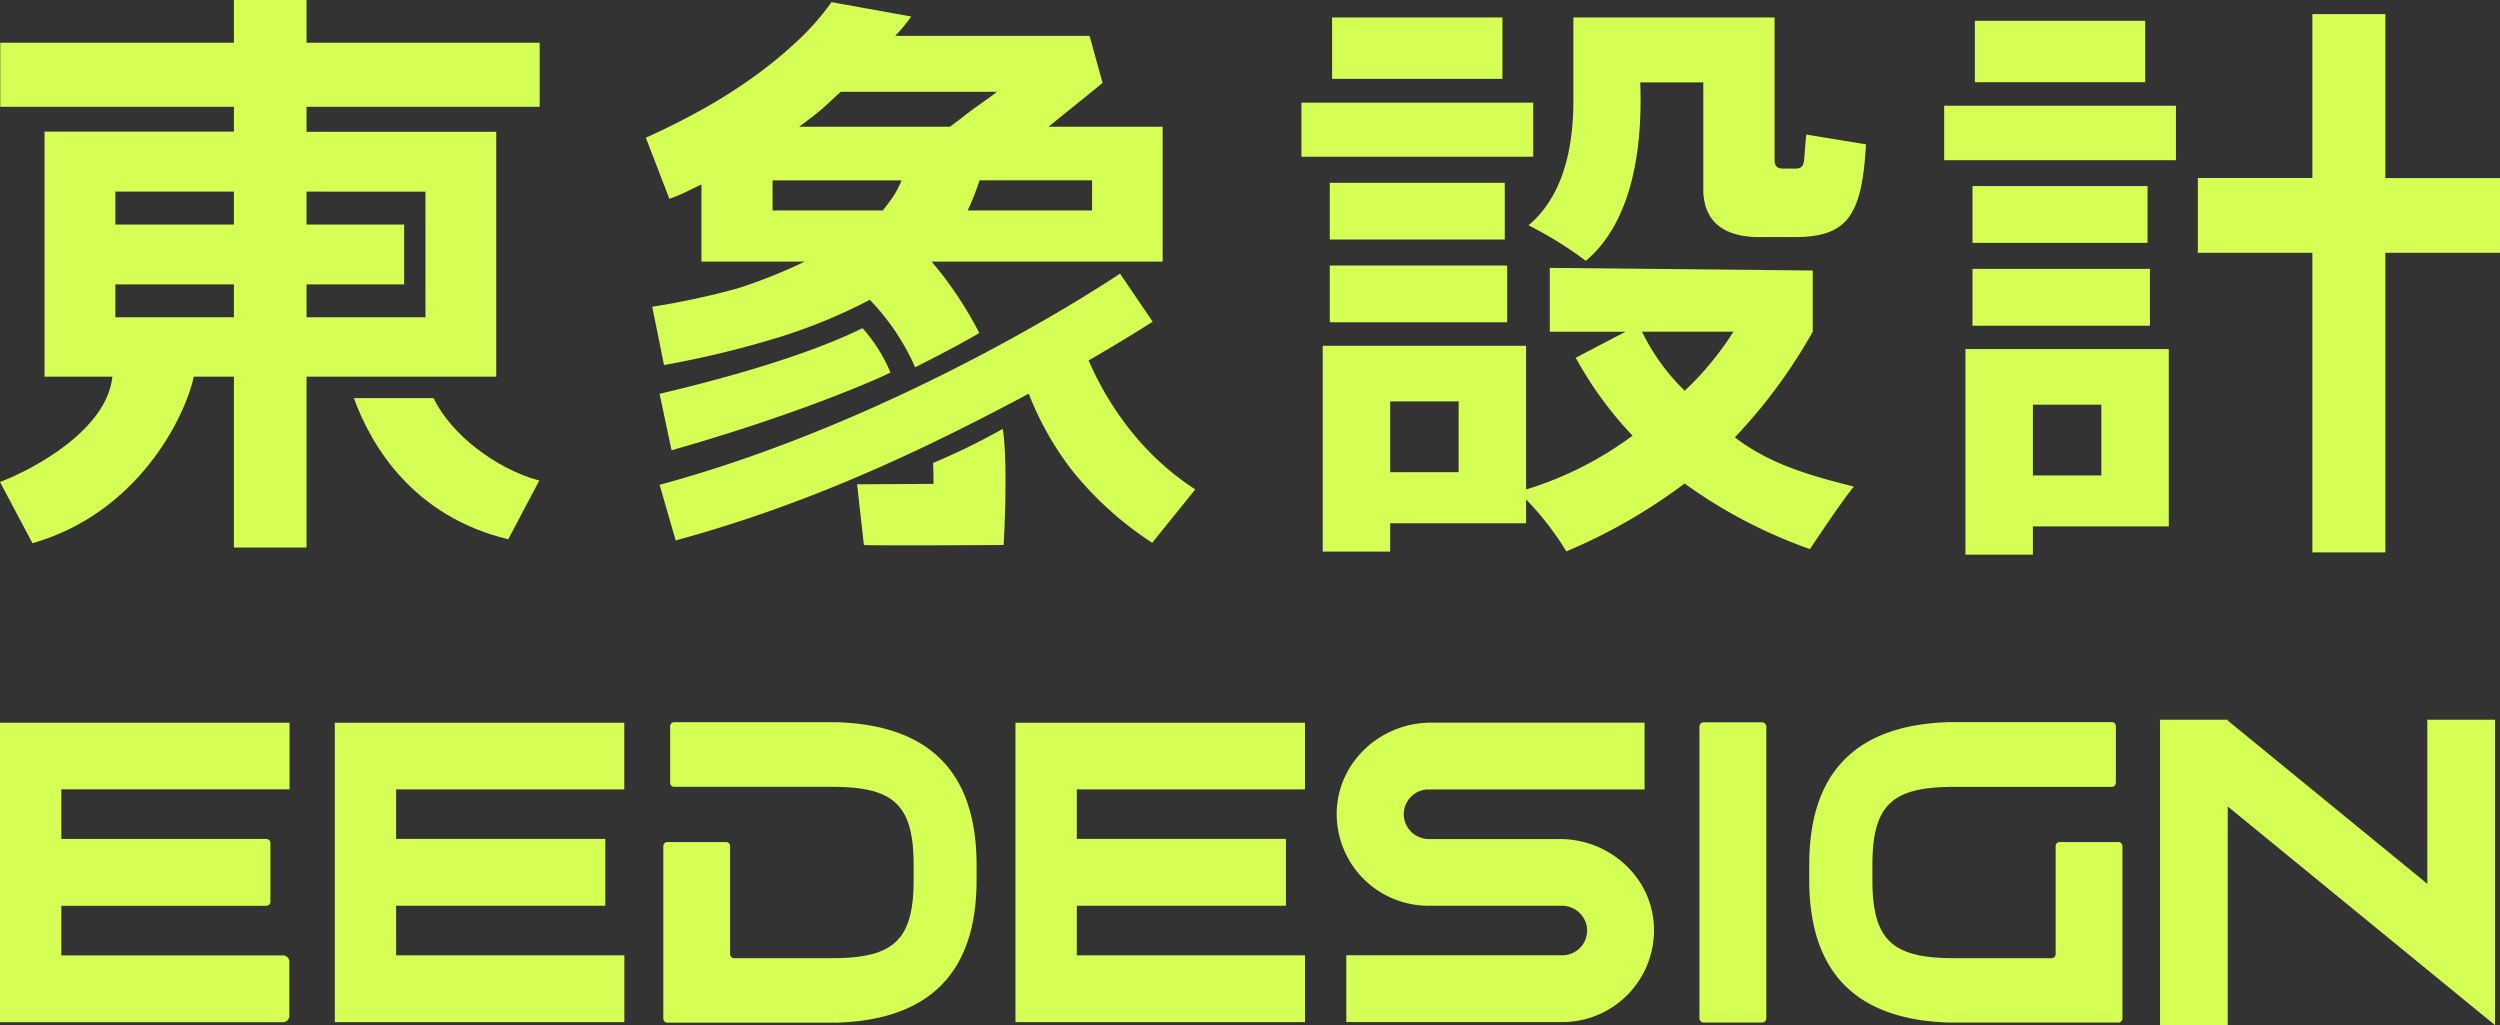 <svg xmlns="http://www.w3.org/2000/svg" viewBox="0 0 468.21 192"><rect x="0" y="0" width="468.21" height="192" fill="#333333" stroke="none"/><defs><style>.cls-1,.cls-2{fill:#d6ff55;}.cls-1{fill-rule:evenodd;}</style></defs><g id="图层_2" data-name="图层 2"><g id="图层_1-2" data-name="图层 1"><path class="cls-1" d="M260.36,75.17V88.43h12.82V75.17Zm64.27-13.05H307.52a39.56,39.56,0,0,0,8,11.06,56.9,56.9,0,0,0,9.13-11.06ZM339.5,50.66V62.12a99.52,99.52,0,0,1-14.59,19.79c6.5,5,14,7.14,22.28,9.22-2.16,2.67-5.13,7.11-8.22,11.7A92.17,92.17,0,0,1,315.5,90.55a103.23,103.23,0,0,1-22.15,12.71,54.83,54.83,0,0,0-7.54-9.72V98H260.36v5.31H247.72V64.76h38.09V91.67a65.33,65.33,0,0,0,19.94-10.08A69.64,69.64,0,0,1,295.11,67l9.32-4.87H290.25V50.17l49.25.49Zm-57.23-.93H249.05V60.35h33.22V49.73Zm-.45-15.5V44.86H249.05V34.23Zm-38.08-15h43.41V29.36H243.74V19.18ZM281.38,3.27v11.5h-31.9V3.27Zm13.29,0V18.75q0,16.37-8.41,23.45A71.2,71.2,0,0,1,297,48.85c7.37-6.2,10.77-17.78,10.19-33.42H319V36q.42,8,9.73,8.4h7.45c9.95,0,12.55-4.23,13.29-17.37l-11.16-1.83c-.15,1-.28,3.11-.43,4.72-.14,1.4-.61,1.66-1.83,1.66H334c-1.11,0-1.65-.43-1.65-1.58V3.27Z"/><path class="cls-1" d="M433.07,2.65h13.67V7.76h0v0h0v0h0v0h0V33.35h21.47v14H446.74v56.11H433.07V47.34H411.62v-14h21.45V2.65ZM401.76,3.89v11.5h-31.9V3.89ZM364.11,19.8h43.41V30H364.11V19.8ZM402.2,34.85V45.48H369.42V34.85Zm.45,15.5V61H369.42V50.35Zm3.53,43.81v4.42H380.73v5.3H368.1V65.38h38.08V94.16ZM380.73,75.79V89.05h12.82V75.79Z"/><path class="cls-2" d="M125.77,84.33l-2.24-10.57c24.77-5.86,35-10.83,38-12.3a29.08,29.08,0,0,1,5.23,8.3C165.38,70.51,150.73,77.21,125.77,84.33Z"/><path class="cls-2" d="M211.79,80.69a58.08,58.08,0,0,1-7.91-13.19c7.08-4.08,11.42-6.89,12-7.25l-6.12-9c-.43.27-39.94,27-86.22,39.55l3,10.41c26.29-7.13,48.23-17.94,66.13-27.48A57.17,57.17,0,0,0,201,88.37a63.93,63.93,0,0,0,14.79,13.29l8.06-10A50.58,50.58,0,0,1,211.79,80.69Z"/><path class="cls-2" d="M187.8,80.32a124.67,124.67,0,0,1-13.06,6.39c.09,1.46.09,2.32.09,3.91l-14.31.08,1.27,11.37c1.84.15,26.17,0,26.17,0C188,101.64,188.84,86.82,187.8,80.32Z"/><path class="cls-2" d="M196.37,23.74l1.69-1.38,7-5.65,1.43-1.19-2.43-8.8H167.65a28.38,28.38,0,0,0,3-3.63L155.73.4a47.15,47.15,0,0,1-6.46,7.34,81.6,81.6,0,0,1-8.34,6.81,98.23,98.23,0,0,1-9.6,6.05q-5.09,2.82-10.38,5.19l4.42,11.45c1-.36,2-.77,3-1.24l3-1.46V49h19.32A94.6,94.6,0,0,1,138,54.05a144.43,144.43,0,0,1-15.85,3.4l2.21,10.91a180.55,180.55,0,0,0,19.88-4.7,101.71,101.71,0,0,0,18.66-7.51,43.17,43.17,0,0,1,8.49,12.63s7.69-3.82,12-6.41l-.18-.38a70.12,70.12,0,0,0-8.74-13h43.28V23.74Zm-29.05,13c-.59.91-1.25,1.74-2,2.68H144.69V33.78h24.17A19.84,19.84,0,0,1,167.32,36.75Zm12.53-14.46c-.58.45-.82.62-1.93,1.45H149.66q2.1-1.51,4-3.08c1.28-1.05,2.55-2.38,3.81-3.46h29.25c-1.61,1.3-3.51,2.5-5.68,4.16C180.44,21.83,180.08,22.11,179.85,22.29Zm24.67,17.14H181.23c.45-.94.85-1.9,1.22-2.84s.69-1.8,1-2.81h21.08Z"/><path class="cls-2" d="M81.21,74.57H66.28C69.52,83.5,77.35,96.69,95.18,101L101,90C92.9,87.84,84.38,81.28,81.21,74.57Z"/><path class="cls-2" d="M57.41,8V0H43.81V8H.05V20H43.81v4.65H8.34V70.54H21.05C20,80.64,6,88,0,90.27l6.08,11.46C25.85,96.11,34.67,78.1,36.3,70.54h7.51v32h13.6v-32H92.94V24.68H57.41V20h43.66V8ZM43.81,59.42H21.61V53.26h22.2Zm0-17.37H21.61V35.89h22.2Zm35.87-6.16V59.42H57.41V53.26H75.69V42.05H57.41V35.89Z"/><path class="cls-2" d="M156.67,135.26H126.26a.76.76,0,0,0-.75.76V146.6a.76.76,0,0,0,.75.76h29.51c11.46,0,15.34,3.17,15.34,14.63v2.81c0,11.45-3.88,14.65-15.34,14.65H137.49a.76.76,0,0,1-.75-.76V158.47a.76.76,0,0,0-.75-.77H125a.76.76,0,0,0-.77.77v32.31a.76.76,0,0,0,.76.75h31.69c17.39-.53,26.22-9.34,26.22-26.73V162C182.89,144.59,174.06,135.78,156.67,135.26Z"/><path class="cls-2" d="M292.14,157.14H267.7a4.73,4.73,0,0,1-4.7-3.7,4.65,4.65,0,0,1,4.54-5.59H308V135.34H268c-9.23,0-17.18,7.07-17.64,16.29a17.18,17.18,0,0,0,17.14,18h24.95a4.76,4.76,0,0,1,4.7,3.69,4.65,4.65,0,0,1-4.54,5.59l-40.47,0v12.51h40.47a17.19,17.19,0,0,0,17.14-18C309.33,164.21,301.38,157.14,292.14,157.14Z"/><rect class="cls-2" x="318.28" y="135.28" width="12.52" height="56.23" rx="0.76"/><path class="cls-2" d="M396.74,157.7h-11a.75.75,0,0,0-.75.77v20.22a.76.76,0,0,1-.76.76H366c-11.46,0-15.33-3.2-15.33-14.65V162c0-11.46,3.87-14.63,15.33-14.63h29.51a.76.76,0,0,0,.76-.76V136a.76.76,0,0,0-.76-.76H365.05c-17.39.52-26.21,9.33-26.21,26.73v2.81c0,17.39,8.82,26.2,26.21,26.73h31.69a.76.76,0,0,0,.76-.75V158.47A.76.76,0,0,0,396.74,157.7Z"/><polygon class="cls-2" points="454.55 134.8 454.55 134.96 454.6 134.96 454.6 165.53 417.22 134.95 417.22 134.8 404.49 134.8 404.49 134.96 404.54 134.96 404.54 192 417.22 192 417.22 151.04 467.28 192 467.28 175.91 467.28 134.8 454.55 134.8"/><polygon class="cls-2" points="74.19 169.63 113.36 169.63 113.36 157.11 74.19 157.11 74.19 147.84 116.92 147.84 116.92 135.36 62.7 135.36 62.7 136.43 62.7 147.84 62.7 157.11 62.7 169.63 62.7 178.92 62.7 190.18 62.7 191.43 116.93 191.43 116.93 178.92 74.19 178.92 74.19 169.63"/><polygon class="cls-2" points="201.67 169.63 240.83 169.63 240.83 157.11 201.67 157.11 201.67 147.84 244.4 147.84 244.4 135.36 190.18 135.36 190.18 136.43 190.18 147.84 190.18 157.11 190.18 169.63 190.18 178.92 190.18 190.18 190.18 191.43 244.41 191.43 244.41 178.92 201.67 178.92 201.67 169.63"/><path class="cls-2" d="M53,178.93H11.49v-9.29H49.9a.76.76,0,0,0,.74-.76v-11a.76.76,0,0,0-.76-.76H11.49v-9.29H54.23V135.36H0v56.08H53a1.19,1.19,0,0,0,1.19-1.19V180.12A1.19,1.19,0,0,0,53,178.93Z"/></g></g></svg>